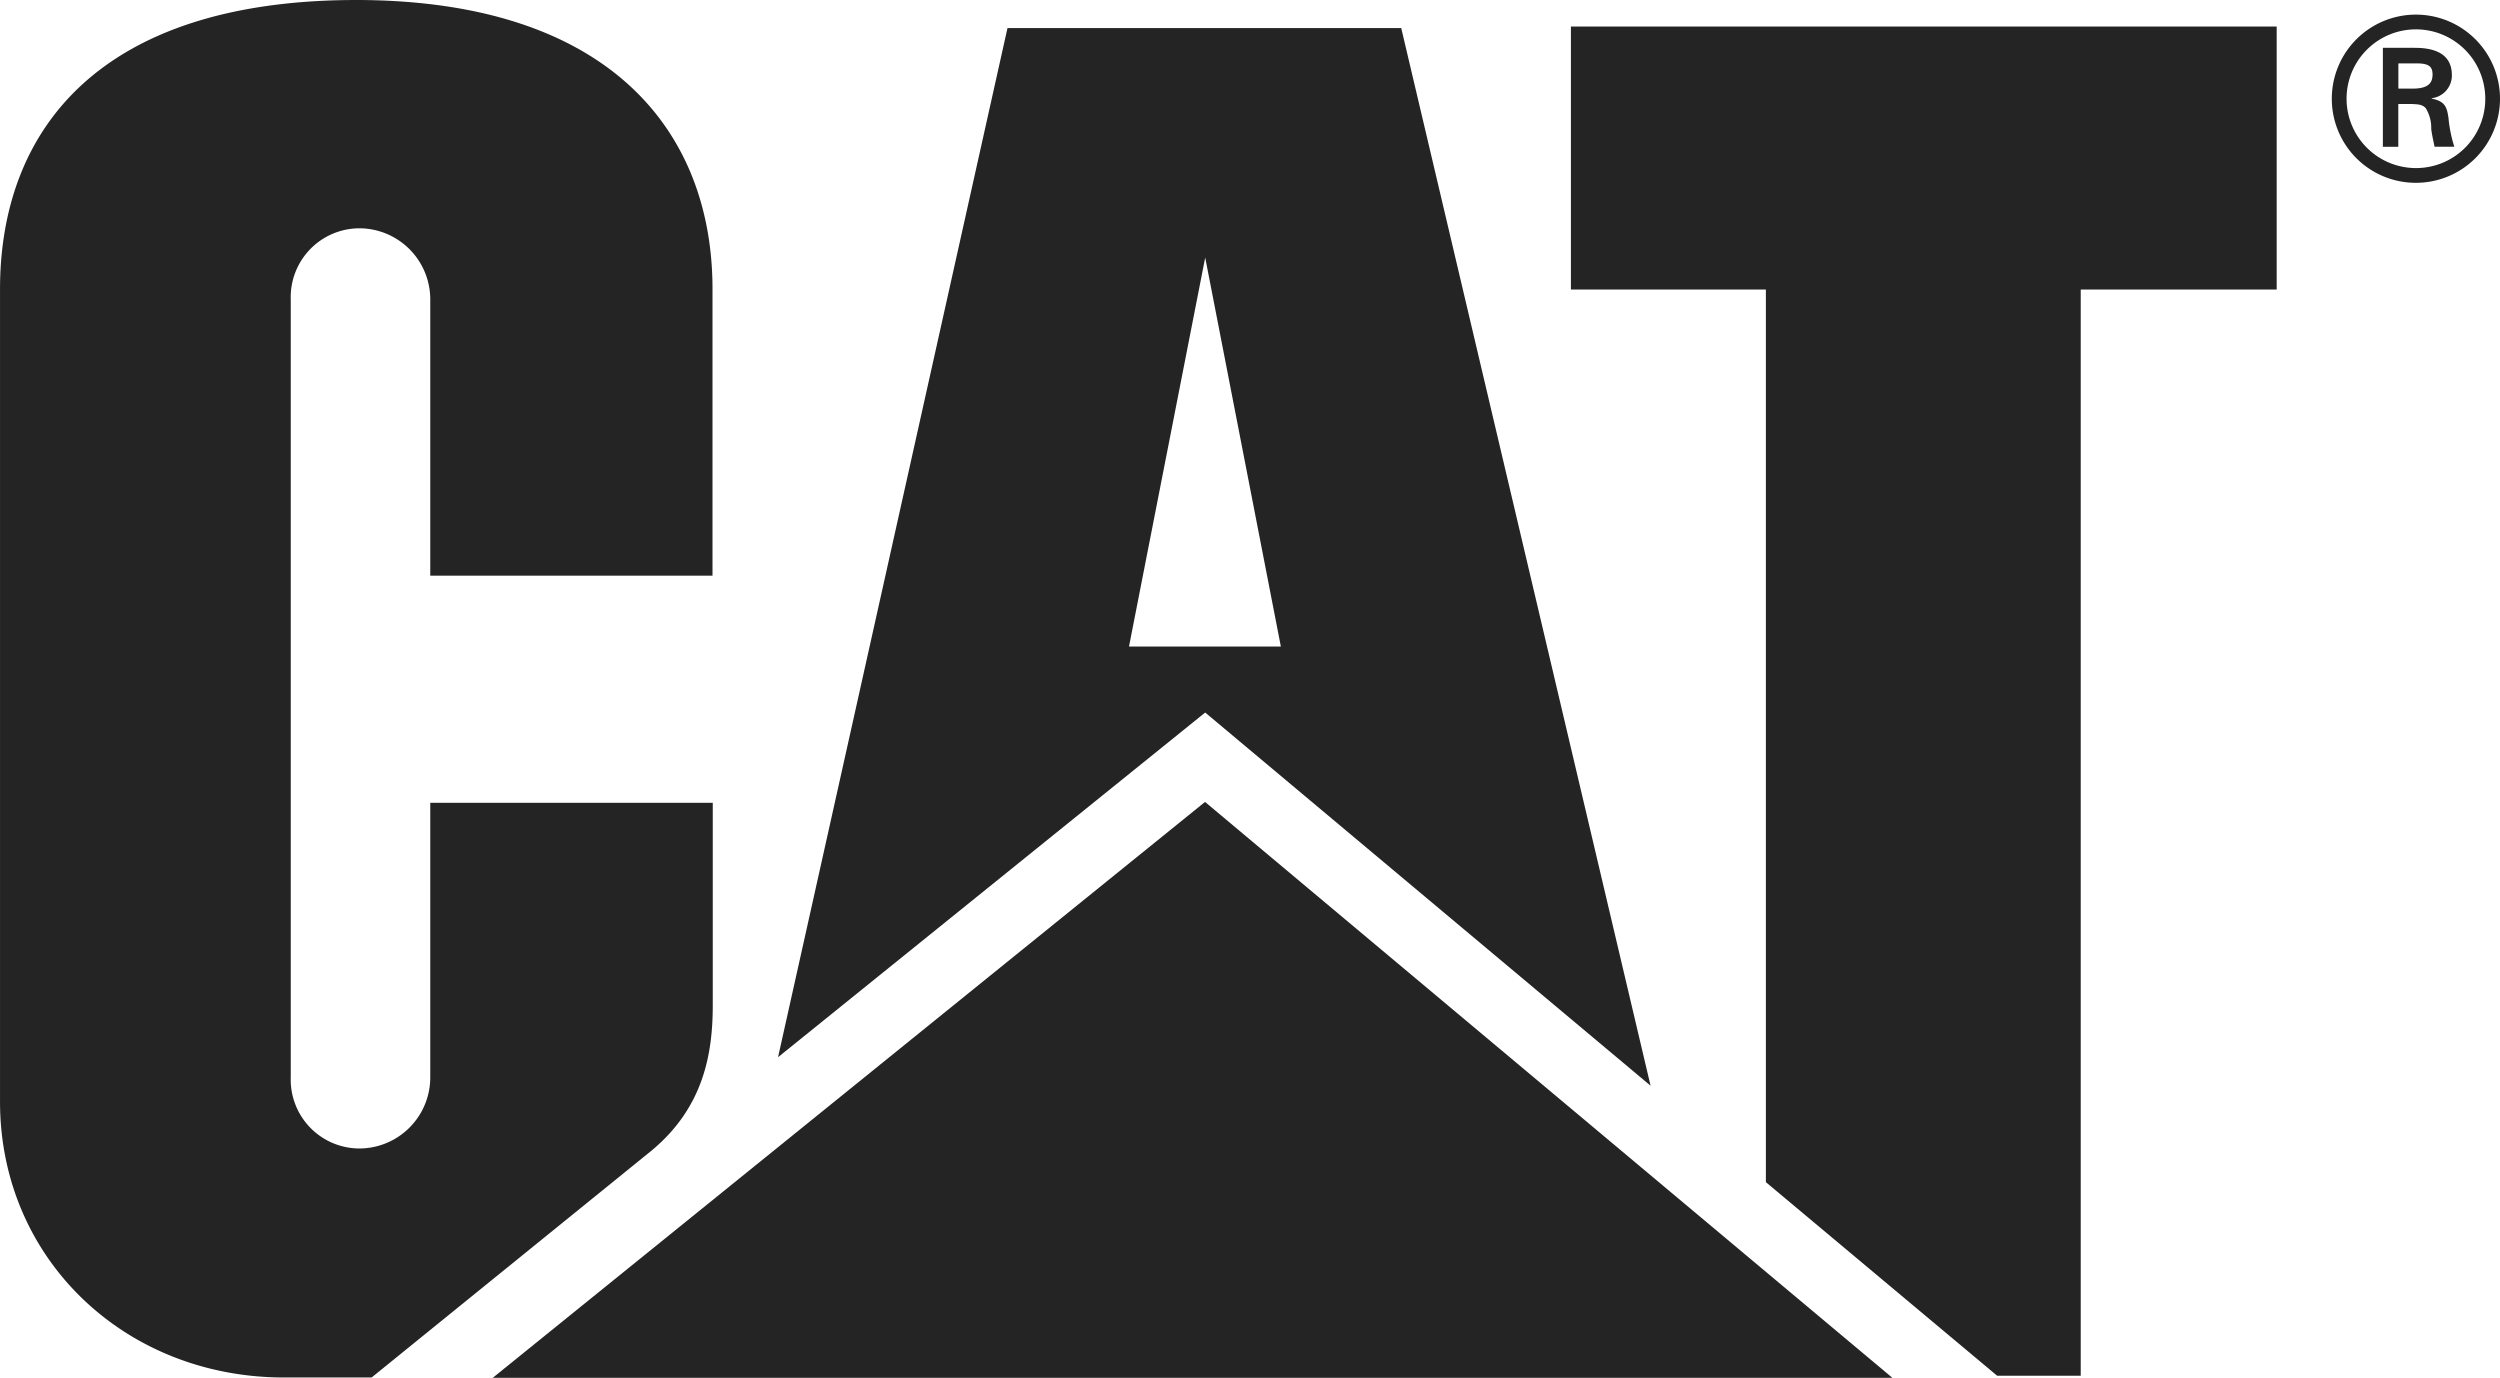 <svg id="Group_189" data-name="Group 189" xmlns="http://www.w3.org/2000/svg" width="135.108" height="74.456" viewBox="0 0 135.108 74.456">
  <path id="Path_354" data-name="Path 354" d="M75.539,104.775c2.806-2.344,3.288-5.244,3.288-7.845V85.994H63.56v14.843a3.843,3.843,0,0,1-3.84,3.84,3.722,3.722,0,0,1-3.7-3.84V58.789a3.723,3.723,0,0,1,3.7-3.842,3.844,3.844,0,0,1,3.84,3.842V73.72H78.813V58.23h0c0-8.558-5.593-15.6-19.225-15.621h0c-13.986,0-19.28,7.079-19.28,15.636v43.9c0,8.486,6.734,14.908,15.352,14.908H60.39Z" transform="translate(-40.307 -42.609)" fill="#242424"/>
  <path id="Path_355" data-name="Path 355" d="M143.247,106.624V58.385H132.71V44.171h38.142V58.385h-10.59v58.7h-4.518Z" transform="translate(-47.813 -42.736)" fill="#242424"/>
  <path id="Path_356" data-name="Path 356" d="M144.93,120.9,107.786,89.779,69.294,120.9Z" transform="translate(-42.662 -46.44)" fill="#242424"/>
  <path id="Path_357" data-name="Path 357" d="M119.751,44.26H98.472l-12.4,55.617L109.157,81.25l24.069,20.168ZM105.039,77.682l4.118-21.019,4.088,21.019Z" transform="translate(-44.024 -42.743)" fill="#242424"/>
  <path id="Path_358" data-name="Path 358" d="M177.466,48a4.545,4.545,0,1,1,4.56,4.558A4.539,4.539,0,0,1,177.466,48Zm8.294,0a3.748,3.748,0,1,0-3.734,3.761A3.737,3.737,0,0,0,185.76,48Zm-4.7.3v2.31h-.834V45.263h1.729c.978,0,2,.266,2,1.477a1.237,1.237,0,0,1-1.09,1.246v.023c.735.142.823.471.908,1.051a7.206,7.206,0,0,0,.314,1.547h-1.067c-.061-.3-.141-.639-.181-.956a2.02,2.02,0,0,0-.3-1.133c-.206-.221-.48-.2-.775-.221Zm.884-.835c.783-.025.967-.348.967-.761s-.184-.6-.847-.6h-1v1.364Z" transform="translate(-51.448 -42.678)" fill="#242424"/>
</svg>
